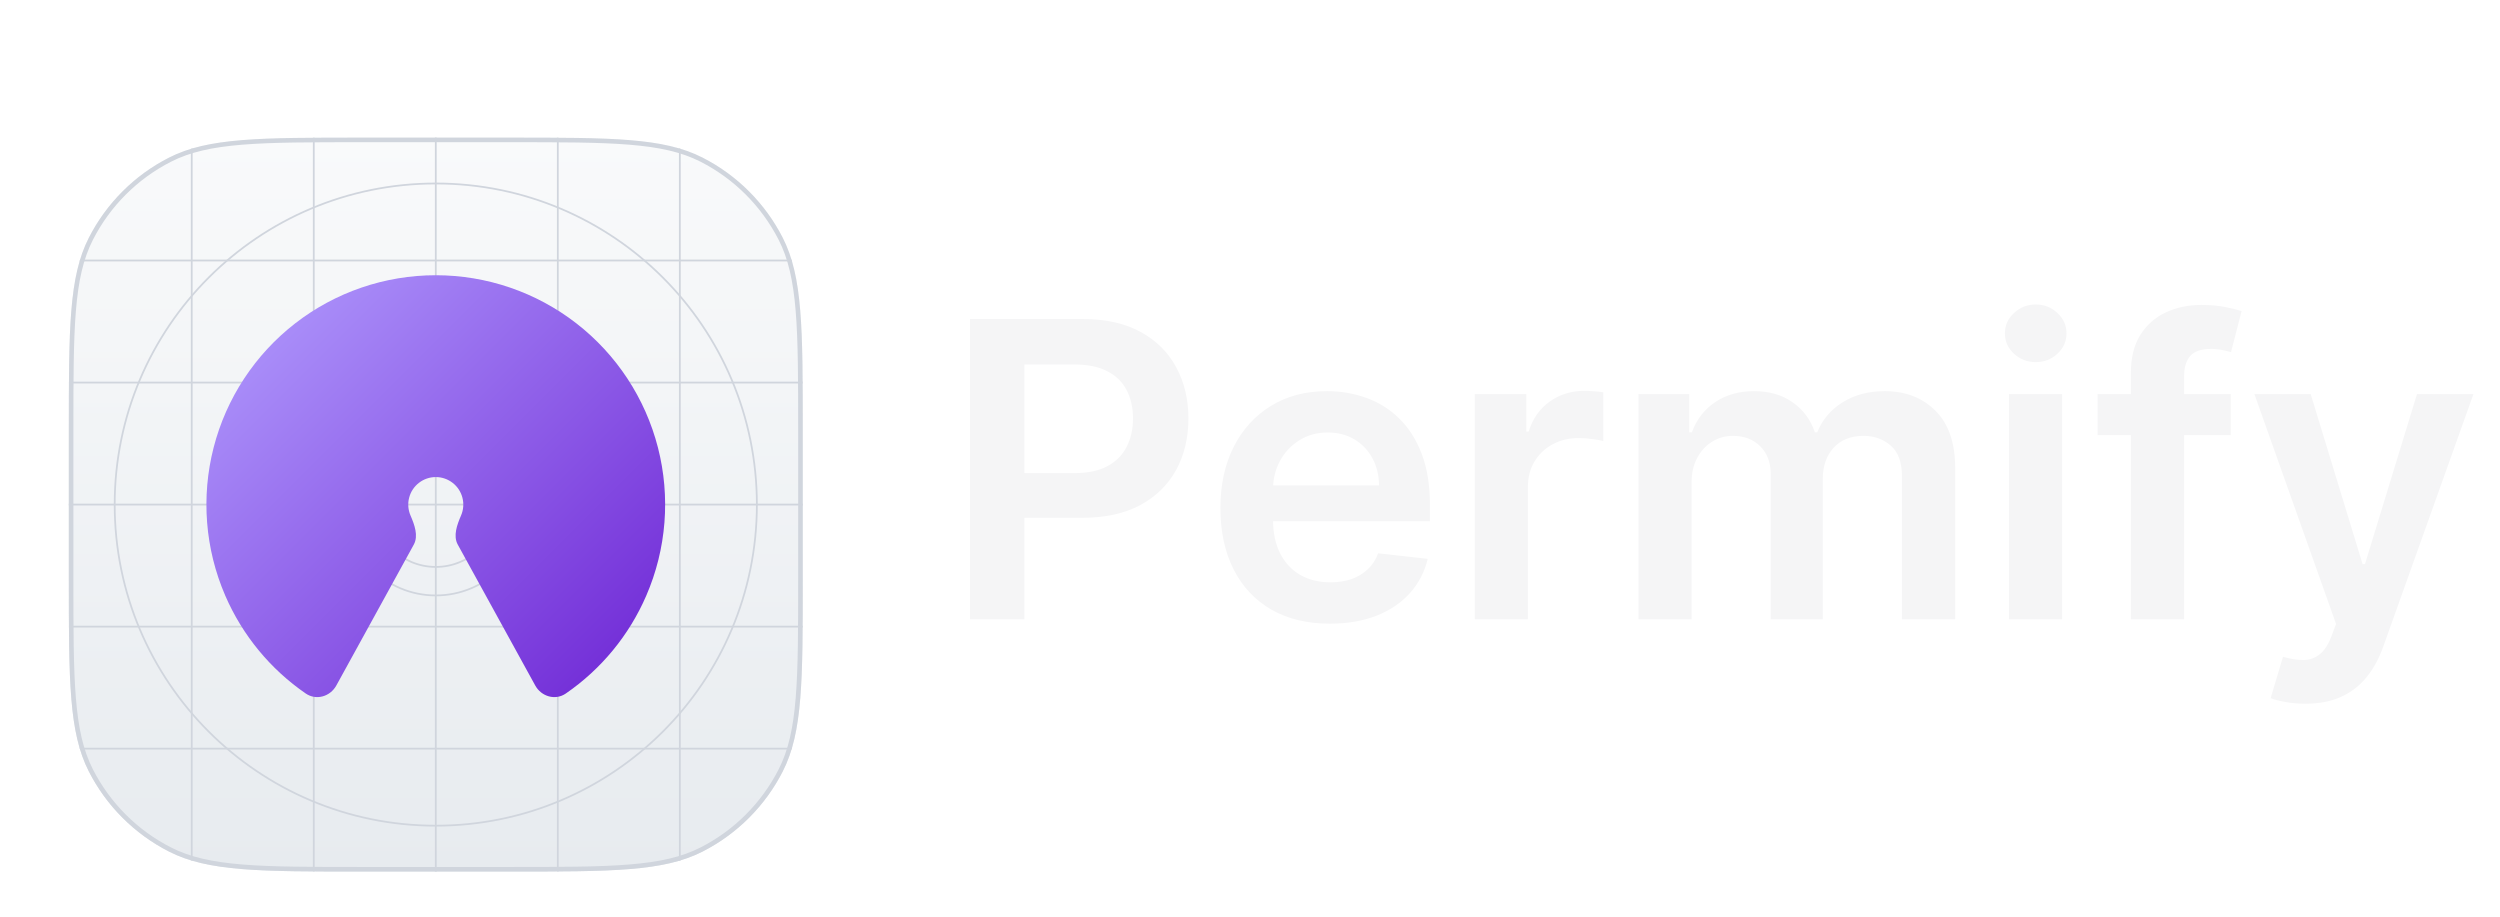 <svg width="109" height="40" viewBox="0 0 109 40" fill="none" xmlns="http://www.w3.org/2000/svg">
<g filter="url(#filter0_dd_8495_595051)">
<g clip-path="url(#clip0_8495_595051)">
<path d="M3 16.8C3 12.32 3 10.079 3.872 8.368C4.639 6.863 5.863 5.639 7.368 4.872C9.079 4 11.32 4 15.8 4H22.2C26.68 4 28.921 4 30.632 4.872C32.137 5.639 33.361 6.863 34.128 8.368C35 10.079 35 12.32 35 16.8V23.2C35 27.68 35 29.921 34.128 31.632C33.361 33.137 32.137 34.361 30.632 35.128C28.921 36 26.68 36 22.2 36H15.8C11.32 36 9.079 36 7.368 35.128C5.863 34.361 4.639 33.137 3.872 31.632C3 29.921 3 27.68 3 23.2V16.8Z" fill="url(#paint0_linear_8495_595051)"/>
<path fill-rule="evenodd" clip-rule="evenodd" d="M19 6.039C11.29 6.039 5.039 12.29 5.039 20C5.039 27.711 11.29 33.961 19 33.961C26.711 33.961 32.961 27.711 32.961 20C32.961 12.29 26.711 6.039 19 6.039ZM4.961 20C4.961 12.247 11.247 5.961 19 5.961C26.753 5.961 33.039 12.247 33.039 20C33.039 27.753 26.753 34.039 19 34.039C11.247 34.039 4.961 27.753 4.961 20Z" fill="#D0D5DD"/>
<path fill-rule="evenodd" clip-rule="evenodd" d="M19 16.078C16.834 16.078 15.078 17.834 15.078 20C15.078 22.166 16.834 23.923 19 23.923C21.166 23.923 22.922 22.166 22.922 20C22.922 17.834 21.166 16.078 19 16.078ZM15 20C15 17.791 16.791 16 19 16C21.209 16 23 17.791 23 20C23 22.209 21.209 24 19 24C16.791 24 15 22.209 15 20Z" fill="#D0D5DD"/>
<path fill-rule="evenodd" clip-rule="evenodd" d="M19 17.32C17.52 17.32 16.32 18.52 16.32 20C16.32 21.48 17.52 22.679 19 22.679C20.48 22.679 21.68 21.48 21.68 20C21.68 18.52 20.48 17.32 19 17.32ZM16.243 20C16.243 18.477 17.477 17.242 19 17.242C20.523 17.242 21.757 18.477 21.757 20C21.757 21.523 20.523 22.757 19 22.757C17.477 22.757 16.243 21.523 16.243 20Z" fill="#D0D5DD"/>
<path d="M18.961 4H19.039V36H18.961V4Z" fill="#D0D5DD"/>
<path d="M35 19.961L35 20.039L3 20.039L3 19.961L35 19.961Z" fill="#D0D5DD"/>
<path d="M29.602 4H29.68V36H29.602V4Z" fill="#D0D5DD"/>
<path d="M13.641 4H13.719V36H13.641V4Z" fill="#D0D5DD"/>
<path d="M24.282 4H24.359V36H24.282V4Z" fill="#D0D5DD"/>
<path d="M8.32 4H8.398V36H8.32V4Z" fill="#D0D5DD"/>
<path d="M35 30.602L35 30.679L3 30.679L3 30.602L35 30.602Z" fill="#D0D5DD"/>
<path d="M35 14.641L35 14.718L3 14.718L3 14.641L35 14.641Z" fill="#D0D5DD"/>
<path d="M35 25.281L35 25.359L3 25.359L3 25.281L35 25.281Z" fill="#D0D5DD"/>
<path d="M35 9.32L35 9.398L3 9.398L3 9.32L35 9.32Z" fill="#D0D5DD"/>
<path d="M14.664 27.887C14.398 28.371 13.787 28.551 13.332 28.238C11.79 27.178 10.571 25.701 9.822 23.971C8.941 21.935 8.762 19.663 9.314 17.513C9.866 15.364 11.117 13.459 12.871 12.098C14.624 10.738 16.781 10 19 10C21.219 10 23.375 10.738 25.129 12.098C26.883 13.459 28.134 15.364 28.686 17.513C29.238 19.663 29.059 21.935 28.177 23.971C27.429 25.701 26.21 27.178 24.668 28.238C24.213 28.551 23.602 28.371 23.336 27.887L19.959 21.745C19.749 21.362 19.928 20.878 20.101 20.477C20.207 20.232 20.229 19.959 20.162 19.702C20.096 19.444 19.946 19.215 19.735 19.052C19.525 18.889 19.266 18.8 19 18.8C18.734 18.8 18.475 18.889 18.265 19.052C18.054 19.215 17.904 19.444 17.838 19.702C17.771 19.959 17.793 20.232 17.899 20.477C18.072 20.878 18.251 21.362 18.041 21.745L14.664 27.887Z" fill="url(#paint1_linear_8495_595051)"/>
</g>
<path d="M3.1 16.8C3.1 14.558 3.1 12.883 3.209 11.554C3.317 10.226 3.533 9.253 3.961 8.413C4.718 6.927 5.927 5.718 7.413 4.961C8.253 4.533 9.226 4.317 10.554 4.209C11.883 4.1 13.558 4.1 15.8 4.1H22.2C24.442 4.1 26.117 4.1 27.446 4.209C28.774 4.317 29.747 4.533 30.587 4.961C32.073 5.718 33.282 6.927 34.039 8.413C34.467 9.253 34.683 10.226 34.791 11.554C34.9 12.883 34.9 14.558 34.9 16.8V23.2C34.9 25.442 34.9 27.117 34.791 28.446C34.683 29.774 34.467 30.747 34.039 31.587C33.282 33.073 32.073 34.282 30.587 35.039C29.747 35.467 28.774 35.683 27.446 35.791C26.117 35.9 24.442 35.9 22.2 35.9H15.8C13.558 35.9 11.883 35.9 10.554 35.791C9.226 35.683 8.253 35.467 7.413 35.039C5.927 34.282 4.718 33.073 3.961 31.587C3.533 30.747 3.317 29.774 3.209 28.446C3.1 27.117 3.1 25.442 3.1 23.2V16.8Z" stroke="#D0D5DD" stroke-width="0.2"/>
</g>
<path d="M42.291 27V13.909H47.2C48.206 13.909 49.05 14.097 49.731 14.472C50.418 14.847 50.935 15.362 51.285 16.018C51.639 16.671 51.815 17.412 51.815 18.243C51.815 19.082 51.639 19.828 51.285 20.48C50.931 21.132 50.409 21.646 49.719 22.021C49.028 22.391 48.178 22.577 47.168 22.577H43.915V20.627H46.849C47.437 20.627 47.918 20.525 48.293 20.32C48.668 20.116 48.945 19.834 49.124 19.477C49.307 19.119 49.399 18.707 49.399 18.243C49.399 17.778 49.307 17.369 49.124 17.016C48.945 16.662 48.666 16.387 48.287 16.191C47.912 15.991 47.428 15.891 46.836 15.891H44.663V27H42.291ZM57.979 27.192C56.995 27.192 56.144 26.987 55.428 26.578C54.717 26.165 54.169 25.581 53.786 24.827C53.402 24.068 53.21 23.175 53.21 22.148C53.21 21.139 53.402 20.252 53.786 19.489C54.173 18.722 54.715 18.126 55.409 17.7C56.104 17.269 56.92 17.054 57.857 17.054C58.462 17.054 59.034 17.152 59.571 17.348C60.112 17.54 60.589 17.838 61.002 18.243C61.42 18.648 61.748 19.163 61.987 19.79C62.225 20.412 62.345 21.153 62.345 22.014V22.724H54.297V21.164H60.127C60.122 20.721 60.026 20.327 59.839 19.982C59.651 19.632 59.389 19.357 59.053 19.157C58.72 18.957 58.333 18.857 57.889 18.857C57.416 18.857 57.001 18.972 56.643 19.202C56.285 19.428 56.006 19.726 55.806 20.097C55.61 20.463 55.509 20.866 55.505 21.305V22.666C55.505 23.237 55.61 23.727 55.818 24.136C56.027 24.541 56.319 24.852 56.694 25.07C57.069 25.283 57.508 25.389 58.011 25.389C58.347 25.389 58.652 25.342 58.925 25.249C59.198 25.151 59.434 25.008 59.634 24.82C59.835 24.633 59.986 24.401 60.088 24.124L62.249 24.366C62.112 24.938 61.852 25.436 61.469 25.862C61.09 26.284 60.604 26.612 60.011 26.847C59.419 27.077 58.742 27.192 57.979 27.192ZM64.302 27V17.182H66.546V18.818H66.648C66.827 18.251 67.134 17.815 67.569 17.508C68.007 17.197 68.508 17.041 69.071 17.041C69.198 17.041 69.341 17.048 69.499 17.06C69.661 17.069 69.795 17.084 69.902 17.105V19.234C69.804 19.2 69.648 19.17 69.435 19.144C69.226 19.114 69.024 19.099 68.828 19.099C68.406 19.099 68.027 19.191 67.69 19.374C67.358 19.553 67.096 19.803 66.904 20.122C66.712 20.442 66.616 20.81 66.616 21.228V27H64.302ZM71.439 27V17.182H73.651V18.85H73.766C73.97 18.288 74.309 17.849 74.782 17.533C75.255 17.214 75.82 17.054 76.476 17.054C77.141 17.054 77.701 17.216 78.157 17.54C78.617 17.859 78.941 18.296 79.129 18.85H79.231C79.448 18.305 79.815 17.87 80.33 17.546C80.85 17.218 81.466 17.054 82.178 17.054C83.081 17.054 83.818 17.34 84.389 17.91C84.96 18.482 85.246 19.315 85.246 20.41V27H82.925V20.768C82.925 20.158 82.763 19.713 82.44 19.432C82.116 19.146 81.719 19.004 81.251 19.004C80.692 19.004 80.256 19.178 79.94 19.528C79.629 19.873 79.474 20.322 79.474 20.876V27H77.204V20.672C77.204 20.165 77.051 19.76 76.744 19.457C76.442 19.155 76.046 19.004 75.555 19.004C75.223 19.004 74.921 19.089 74.648 19.259C74.375 19.425 74.158 19.662 73.996 19.969C73.834 20.271 73.753 20.625 73.753 21.03V27H71.439ZM87.593 27V17.182H89.907V27H87.593ZM88.757 15.788C88.39 15.788 88.075 15.667 87.811 15.424C87.546 15.177 87.414 14.881 87.414 14.536C87.414 14.186 87.546 13.89 87.811 13.647C88.075 13.4 88.39 13.276 88.757 13.276C89.127 13.276 89.443 13.4 89.703 13.647C89.967 13.89 90.099 14.186 90.099 14.536C90.099 14.881 89.967 15.177 89.703 15.424C89.443 15.667 89.127 15.788 88.757 15.788ZM97.26 17.182V18.972H91.456V17.182H97.26ZM92.907 27V16.255C92.907 15.595 93.043 15.045 93.316 14.606C93.593 14.167 93.963 13.839 94.428 13.621C94.892 13.404 95.408 13.296 95.975 13.296C96.375 13.296 96.731 13.327 97.042 13.391C97.353 13.455 97.584 13.513 97.733 13.564L97.272 15.354C97.174 15.324 97.051 15.294 96.902 15.264C96.752 15.23 96.586 15.213 96.403 15.213C95.973 15.213 95.668 15.318 95.489 15.526C95.314 15.731 95.227 16.025 95.227 16.408V27H92.907ZM100.51 30.682C100.195 30.682 99.903 30.656 99.634 30.605C99.37 30.558 99.159 30.503 99.001 30.439L99.538 28.636C99.875 28.734 100.175 28.781 100.44 28.777C100.704 28.773 100.936 28.69 101.136 28.528C101.341 28.37 101.513 28.106 101.654 27.735L101.852 27.204L98.292 17.182H100.746L103.009 24.597H103.112L105.381 17.182H107.842L103.911 28.189C103.727 28.709 103.484 29.154 103.182 29.525C102.879 29.9 102.509 30.185 102.07 30.381C101.635 30.582 101.115 30.682 100.51 30.682Z" fill="#F5F5F6"/>
<defs>
<filter id="filter0_dd_8495_595051" x="0" y="2" width="38" height="38" filterUnits="userSpaceOnUse" color-interpolation-filters="sRGB">
<feFlood flood-opacity="0" result="BackgroundImageFix"/>
<feColorMatrix in="SourceAlpha" type="matrix" values="0 0 0 0 0 0 0 0 0 0 0 0 0 0 0 0 0 0 127 0" result="hardAlpha"/>
<feOffset dy="1"/>
<feGaussianBlur stdDeviation="1"/>
<feColorMatrix type="matrix" values="0 0 0 0 0.063 0 0 0 0 0.094 0 0 0 0 0.157 0 0 0 0.06 0"/>
<feBlend mode="normal" in2="BackgroundImageFix" result="effect1_dropShadow_8495_595051"/>
<feColorMatrix in="SourceAlpha" type="matrix" values="0 0 0 0 0 0 0 0 0 0 0 0 0 0 0 0 0 0 127 0" result="hardAlpha"/>
<feOffset dy="1"/>
<feGaussianBlur stdDeviation="1.5"/>
<feColorMatrix type="matrix" values="0 0 0 0 0.063 0 0 0 0 0.094 0 0 0 0 0.157 0 0 0 0.1 0"/>
<feBlend mode="normal" in2="effect1_dropShadow_8495_595051" result="effect2_dropShadow_8495_595051"/>
<feBlend mode="normal" in="SourceGraphic" in2="effect2_dropShadow_8495_595051" result="shape"/>
</filter>
<linearGradient id="paint0_linear_8495_595051" x1="19" y1="4" x2="19" y2="36" gradientUnits="userSpaceOnUse">
<stop stop-color="#F9FAFB"/>
<stop offset="1" stop-color="#E7EBEF"/>
</linearGradient>
<linearGradient id="paint1_linear_8495_595051" x1="9" y1="10" x2="29" y2="30" gradientUnits="userSpaceOnUse">
<stop stop-color="#B39FFF"/>
<stop offset="1" stop-color="#6A1ED2"/>
</linearGradient>
<clipPath id="clip0_8495_595051">
<path d="M3 16.8C3 12.32 3 10.079 3.872 8.368C4.639 6.863 5.863 5.639 7.368 4.872C9.079 4 11.32 4 15.8 4H22.2C26.68 4 28.921 4 30.632 4.872C32.137 5.639 33.361 6.863 34.128 8.368C35 10.079 35 12.32 35 16.8V23.2C35 27.68 35 29.921 34.128 31.632C33.361 33.137 32.137 34.361 30.632 35.128C28.921 36 26.68 36 22.2 36H15.8C11.32 36 9.079 36 7.368 35.128C5.863 34.361 4.639 33.137 3.872 31.632C3 29.921 3 27.68 3 23.2V16.8Z" fill="white"/>
</clipPath>
</defs>
</svg>
